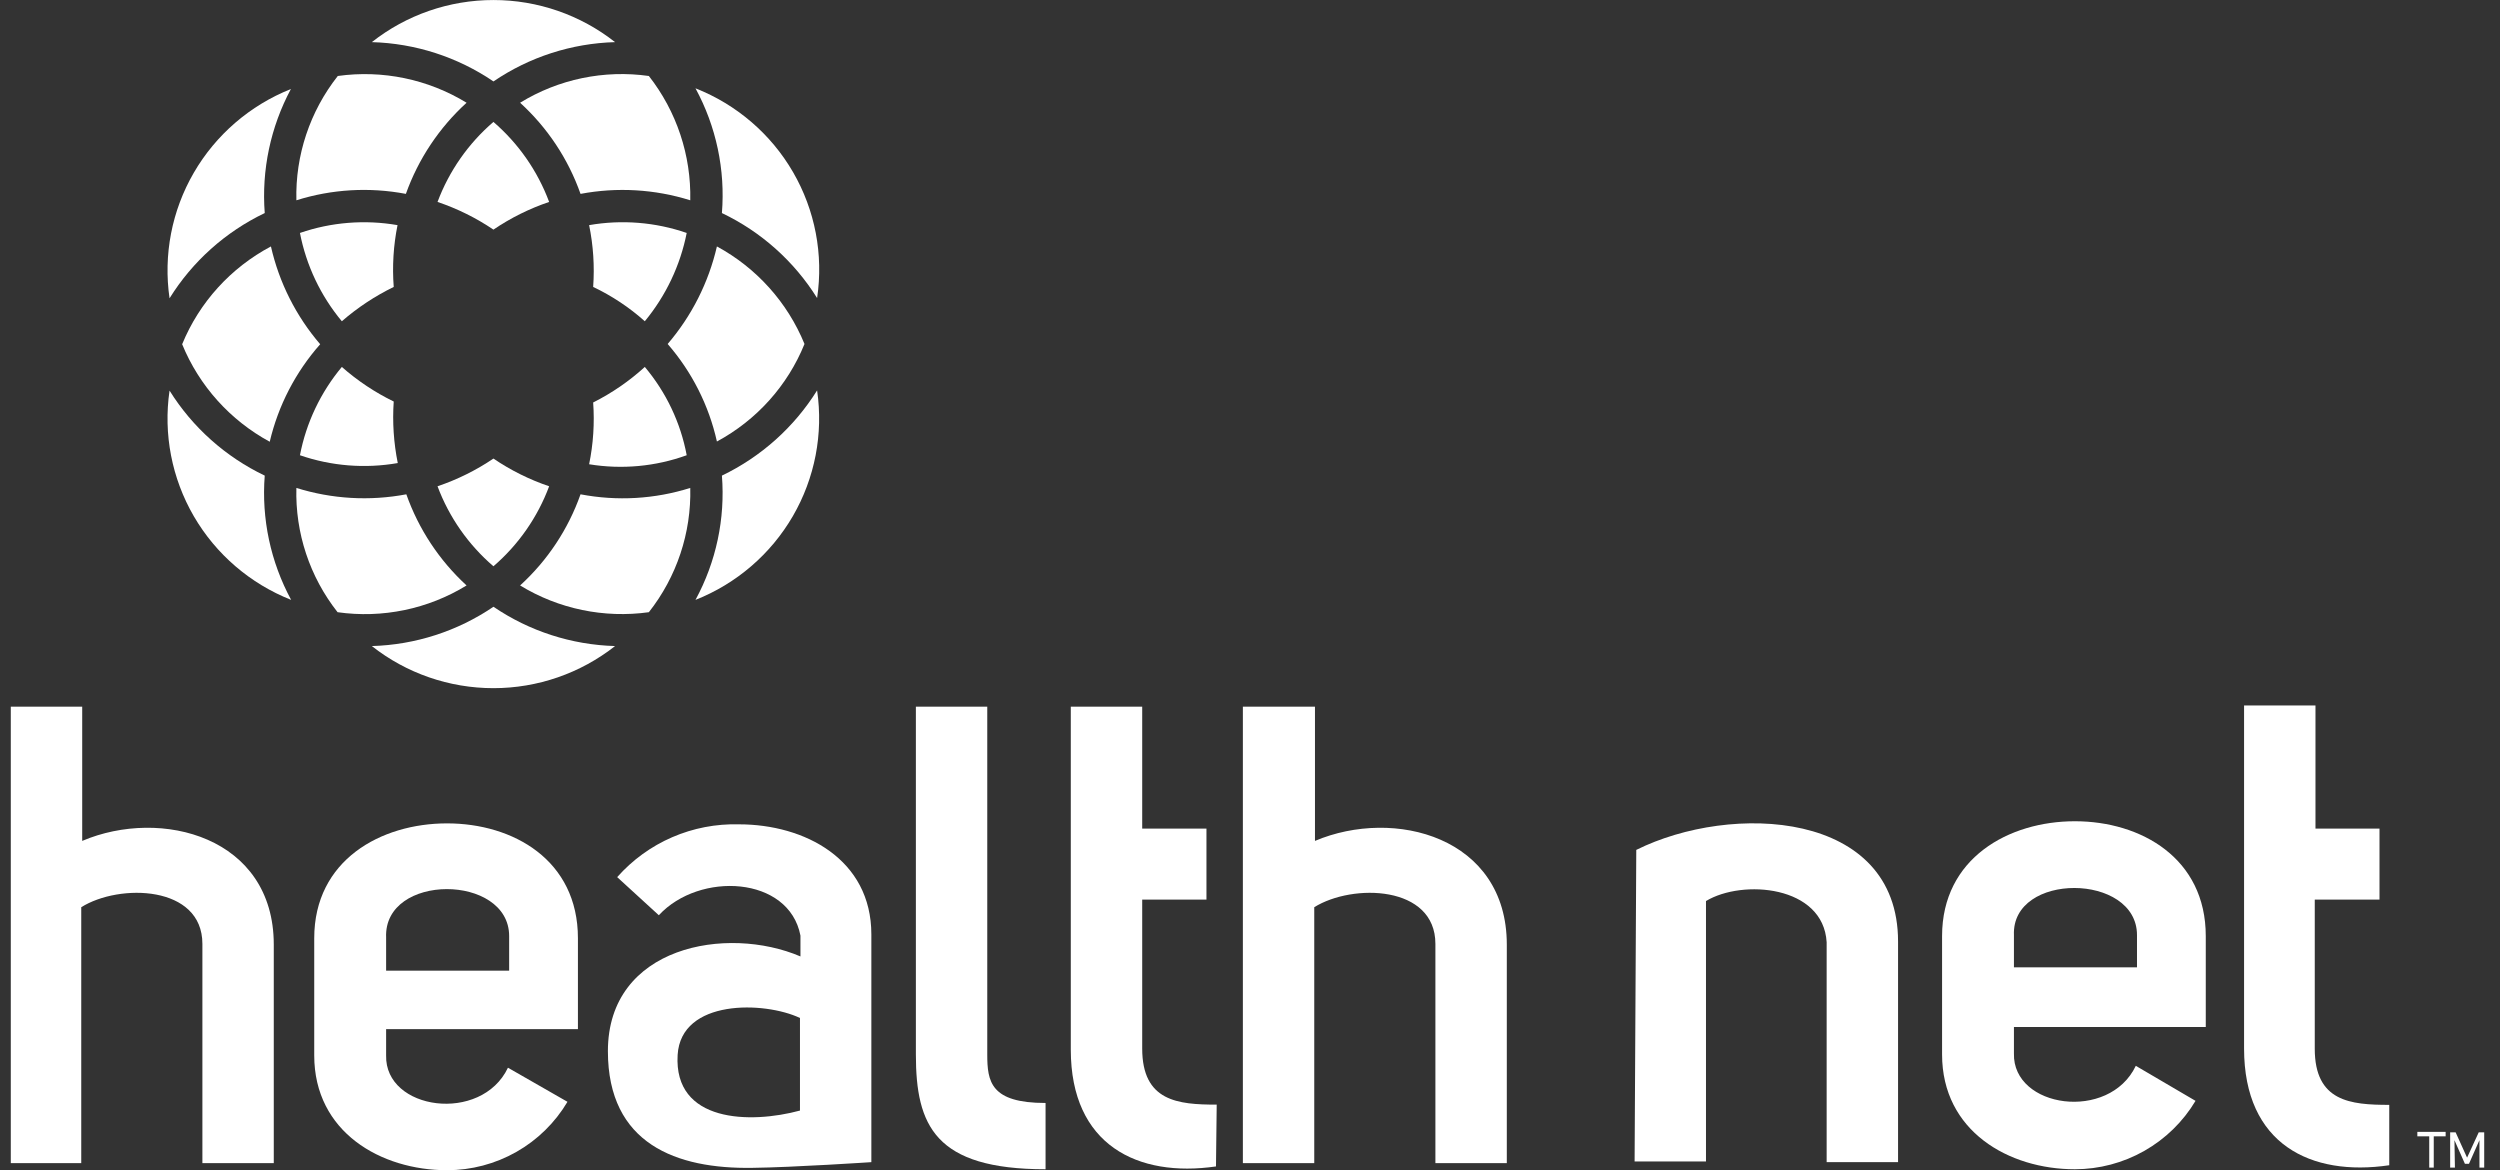<svg width="94" height="44" viewBox="0 0 94 44" fill="none" xmlns="http://www.w3.org/2000/svg">
<rect x="0" y="0" width="94" height="44" fill="#333333" stroke="none"/>
<g clip-path="url(#clip0_135_3531)">
<path d="M61.524 31.956C65.103 30.176 71.367 30.461 71.367 35.401V43.697H68.682V35.428C68.557 33.291 65.514 33.051 64.145 33.879V43.671H61.461L61.524 31.956Z" fill="white"/>
<path d="M82.552 41.392C82.084 42.175 81.42 42.823 80.625 43.274C79.83 43.725 78.93 43.963 78.015 43.964C75.528 43.964 73.022 42.531 73.022 39.647V35.197C73.022 32.268 75.528 30.879 78.015 30.879C80.503 30.879 82.937 32.268 82.937 35.197V38.615H75.724V39.612C75.671 41.668 79.304 42.184 80.306 40.075L82.552 41.392ZM80.351 35.161C80.351 32.811 75.626 32.784 75.724 35.161V36.371H80.351V35.161Z" fill="white"/>
<path d="M89.836 43.813C86.883 44.249 84.377 43.021 84.377 39.425V26.526H87.062V31.155H89.469V33.826H87.035V39.434C87.035 41.419 88.377 41.543 89.836 41.543V43.813Z" fill="white"/>
<path d="M24.772 34.413L23.206 32.98C23.777 32.335 24.483 31.822 25.275 31.479C26.067 31.136 26.925 30.971 27.788 30.995C30.249 30.995 32.763 32.303 32.763 35.134V43.697C32.763 43.697 29.819 43.893 28.289 43.911C25.444 43.956 22.857 43.021 22.857 39.523C22.857 35.57 27.332 34.778 30.097 35.962V35.179C29.667 32.935 26.302 32.758 24.772 34.413ZM30.079 38.276C28.745 37.644 25.605 37.555 25.479 39.665C25.327 42.211 28.209 42.264 30.079 41.757V38.276Z" fill="white"/>
<path d="M39.313 43.964C35.152 43.964 34.437 42.318 34.437 39.647V26.571H37.121V39.647C37.121 40.671 37.246 41.472 39.313 41.472V43.964Z" fill="white"/>
<path d="M3.091 26.571V31.618C6.062 30.354 10.294 31.467 10.294 35.517V43.733H7.61V35.49C7.61 33.283 4.487 33.211 3.055 34.111V43.733H0.406V26.571H3.091Z" fill="white"/>
<path d="M21.337 41.428C20.872 42.211 20.21 42.861 19.416 43.312C18.622 43.763 17.723 44 16.809 44C14.321 44 11.815 42.567 11.815 39.683V35.277C11.815 32.339 14.321 30.959 16.809 30.959C19.296 30.959 21.73 32.339 21.73 35.277V38.695H14.518V39.683C14.464 41.748 18.097 42.255 19.099 40.146L21.337 41.428ZM19.144 35.197C19.144 32.846 14.419 32.82 14.518 35.25V36.496H19.144V35.197Z" fill="white"/>
<path d="M45.721 43.858C42.777 44.285 40.262 43.056 40.262 39.469V26.571H42.947V31.155H45.363V33.826H42.947V39.425C42.947 41.41 44.289 41.534 45.748 41.534L45.721 43.858Z" fill="white"/>
<path d="M49.443 26.571V31.618C52.423 30.354 56.656 31.467 56.656 35.517V43.733H53.971V35.49C53.971 33.283 50.857 33.211 49.416 34.111V43.733H46.732V26.571H49.443Z" fill="white"/>
<path d="M26.15 3.32C26.93 4.756 27.275 6.385 27.144 8.011C28.619 8.715 29.86 9.824 30.723 11.207C30.967 9.572 30.648 7.903 29.818 6.471C28.988 5.039 27.695 3.929 26.15 3.32Z" fill="white"/>
<path d="M9.954 8.011C9.831 6.395 10.172 4.777 10.938 3.347C9.401 3.959 8.114 5.068 7.287 6.495C6.459 7.922 6.138 9.585 6.375 11.216C7.236 9.83 8.478 8.718 9.954 8.011Z" fill="white"/>
<path d="M18.554 3.062C19.904 2.143 21.491 1.63 23.126 1.584C21.825 0.559 20.214 0.001 18.554 0.001C16.893 0.001 15.282 0.559 13.981 1.584C15.616 1.63 17.204 2.143 18.554 3.062Z" fill="white"/>
<path d="M25.954 7.531C25.991 5.841 25.442 4.19 24.397 2.857C22.714 2.619 21.002 2.975 19.556 3.863C20.585 4.802 21.366 5.979 21.828 7.29C23.202 7.03 24.62 7.113 25.954 7.531Z" fill="white"/>
<path d="M25.82 8.759C24.642 8.352 23.379 8.251 22.151 8.465C22.308 9.229 22.359 10.011 22.303 10.789C23.009 11.124 23.663 11.559 24.245 12.079C25.038 11.119 25.579 9.978 25.82 8.759Z" fill="white"/>
<path d="M17.543 3.863C16.096 2.978 14.384 2.622 12.701 2.857C11.652 4.188 11.101 5.84 11.144 7.531C12.475 7.112 13.89 7.029 15.261 7.29C15.729 5.98 16.512 4.803 17.543 3.863Z" fill="white"/>
<path d="M11.278 8.759C11.515 9.98 12.056 11.122 12.853 12.079C13.444 11.566 14.1 11.132 14.804 10.789C14.745 10.011 14.793 9.23 14.947 8.465C13.719 8.252 12.456 8.353 11.278 8.759Z" fill="white"/>
<path d="M18.553 4.584C17.609 5.395 16.886 6.43 16.451 7.593C17.196 7.844 17.903 8.194 18.553 8.634C19.201 8.194 19.905 7.844 20.648 7.593C20.215 6.431 19.495 5.396 18.553 4.584Z" fill="white"/>
<path d="M9.954 17.883C8.48 17.178 7.238 16.07 6.375 14.687C6.137 16.319 6.459 17.984 7.288 19.411C8.118 20.839 9.407 21.947 10.947 22.556C10.173 21.125 9.828 19.503 9.954 17.883Z" fill="white"/>
<path d="M30.723 14.679C29.86 16.063 28.618 17.174 27.144 17.883C27.272 19.504 26.927 21.127 26.15 22.556C27.692 21.945 28.981 20.836 29.811 19.407C30.64 17.977 30.962 16.312 30.723 14.679Z" fill="white"/>
<path d="M26.956 9.266C26.644 10.619 26.009 11.877 25.104 12.934C26.017 13.985 26.654 15.245 26.956 16.601C28.449 15.797 29.614 14.5 30.249 12.934C29.61 11.37 28.446 10.074 26.956 9.266Z" fill="white"/>
<path d="M12.039 12.943C11.13 11.885 10.495 10.623 10.187 9.266C8.677 10.067 7.496 11.367 6.849 12.943C7.489 14.507 8.652 15.802 10.142 16.61C10.461 15.251 11.113 13.991 12.039 12.943Z" fill="white"/>
<path d="M18.554 22.814C17.203 23.733 15.616 24.245 13.981 24.292C15.282 25.317 16.893 25.875 18.554 25.875C20.214 25.875 21.825 25.317 23.126 24.292C21.491 24.245 19.904 23.733 18.554 22.814Z" fill="white"/>
<path d="M17.543 22.013C16.518 21.072 15.741 19.895 15.278 18.586C13.902 18.847 12.481 18.764 11.144 18.346C11.097 20.035 11.645 21.688 12.693 23.019C14.378 23.258 16.094 22.902 17.543 22.013Z" fill="white"/>
<path d="M21.828 18.586C21.366 19.897 20.585 21.075 19.556 22.013C21.003 22.898 22.715 23.253 24.397 23.019C25.445 21.689 25.996 20.036 25.954 18.346C24.62 18.767 23.202 18.849 21.828 18.586Z" fill="white"/>
<path d="M18.553 21.292C19.495 20.481 20.215 19.446 20.648 18.284C19.905 18.032 19.201 17.682 18.553 17.242C17.903 17.682 17.196 18.032 16.451 18.284C16.886 19.447 17.609 20.481 18.553 21.292Z" fill="white"/>
<path d="M25.82 17.117C25.591 15.894 25.048 14.751 24.245 13.797C23.662 14.329 23.009 14.778 22.303 15.133C22.359 15.91 22.308 16.692 22.151 17.456C23.383 17.658 24.646 17.542 25.82 17.117Z" fill="white"/>
<path d="M14.956 17.411C14.803 16.65 14.751 15.872 14.804 15.097C14.098 14.753 13.442 14.316 12.853 13.797C12.055 14.754 11.513 15.896 11.278 17.117C12.459 17.525 13.725 17.626 14.956 17.411Z" fill="white"/>
<path d="M91.509 43.902H91.339V42.727H90.892V42.558H91.956V42.727H91.509V43.902ZM92.305 43.902H92.126V42.576H92.332L92.762 43.528L93.2 42.576H93.406V43.902H93.227V42.87L92.833 43.76H92.681L92.287 42.87L92.305 43.902Z" fill="white"/>
</g>
<defs>
<clipPath id="clip0_135_3531">
<rect width="93" height="44" fill="white" transform="translate(0.406)"/>
</clipPath>
</defs>
</svg>

